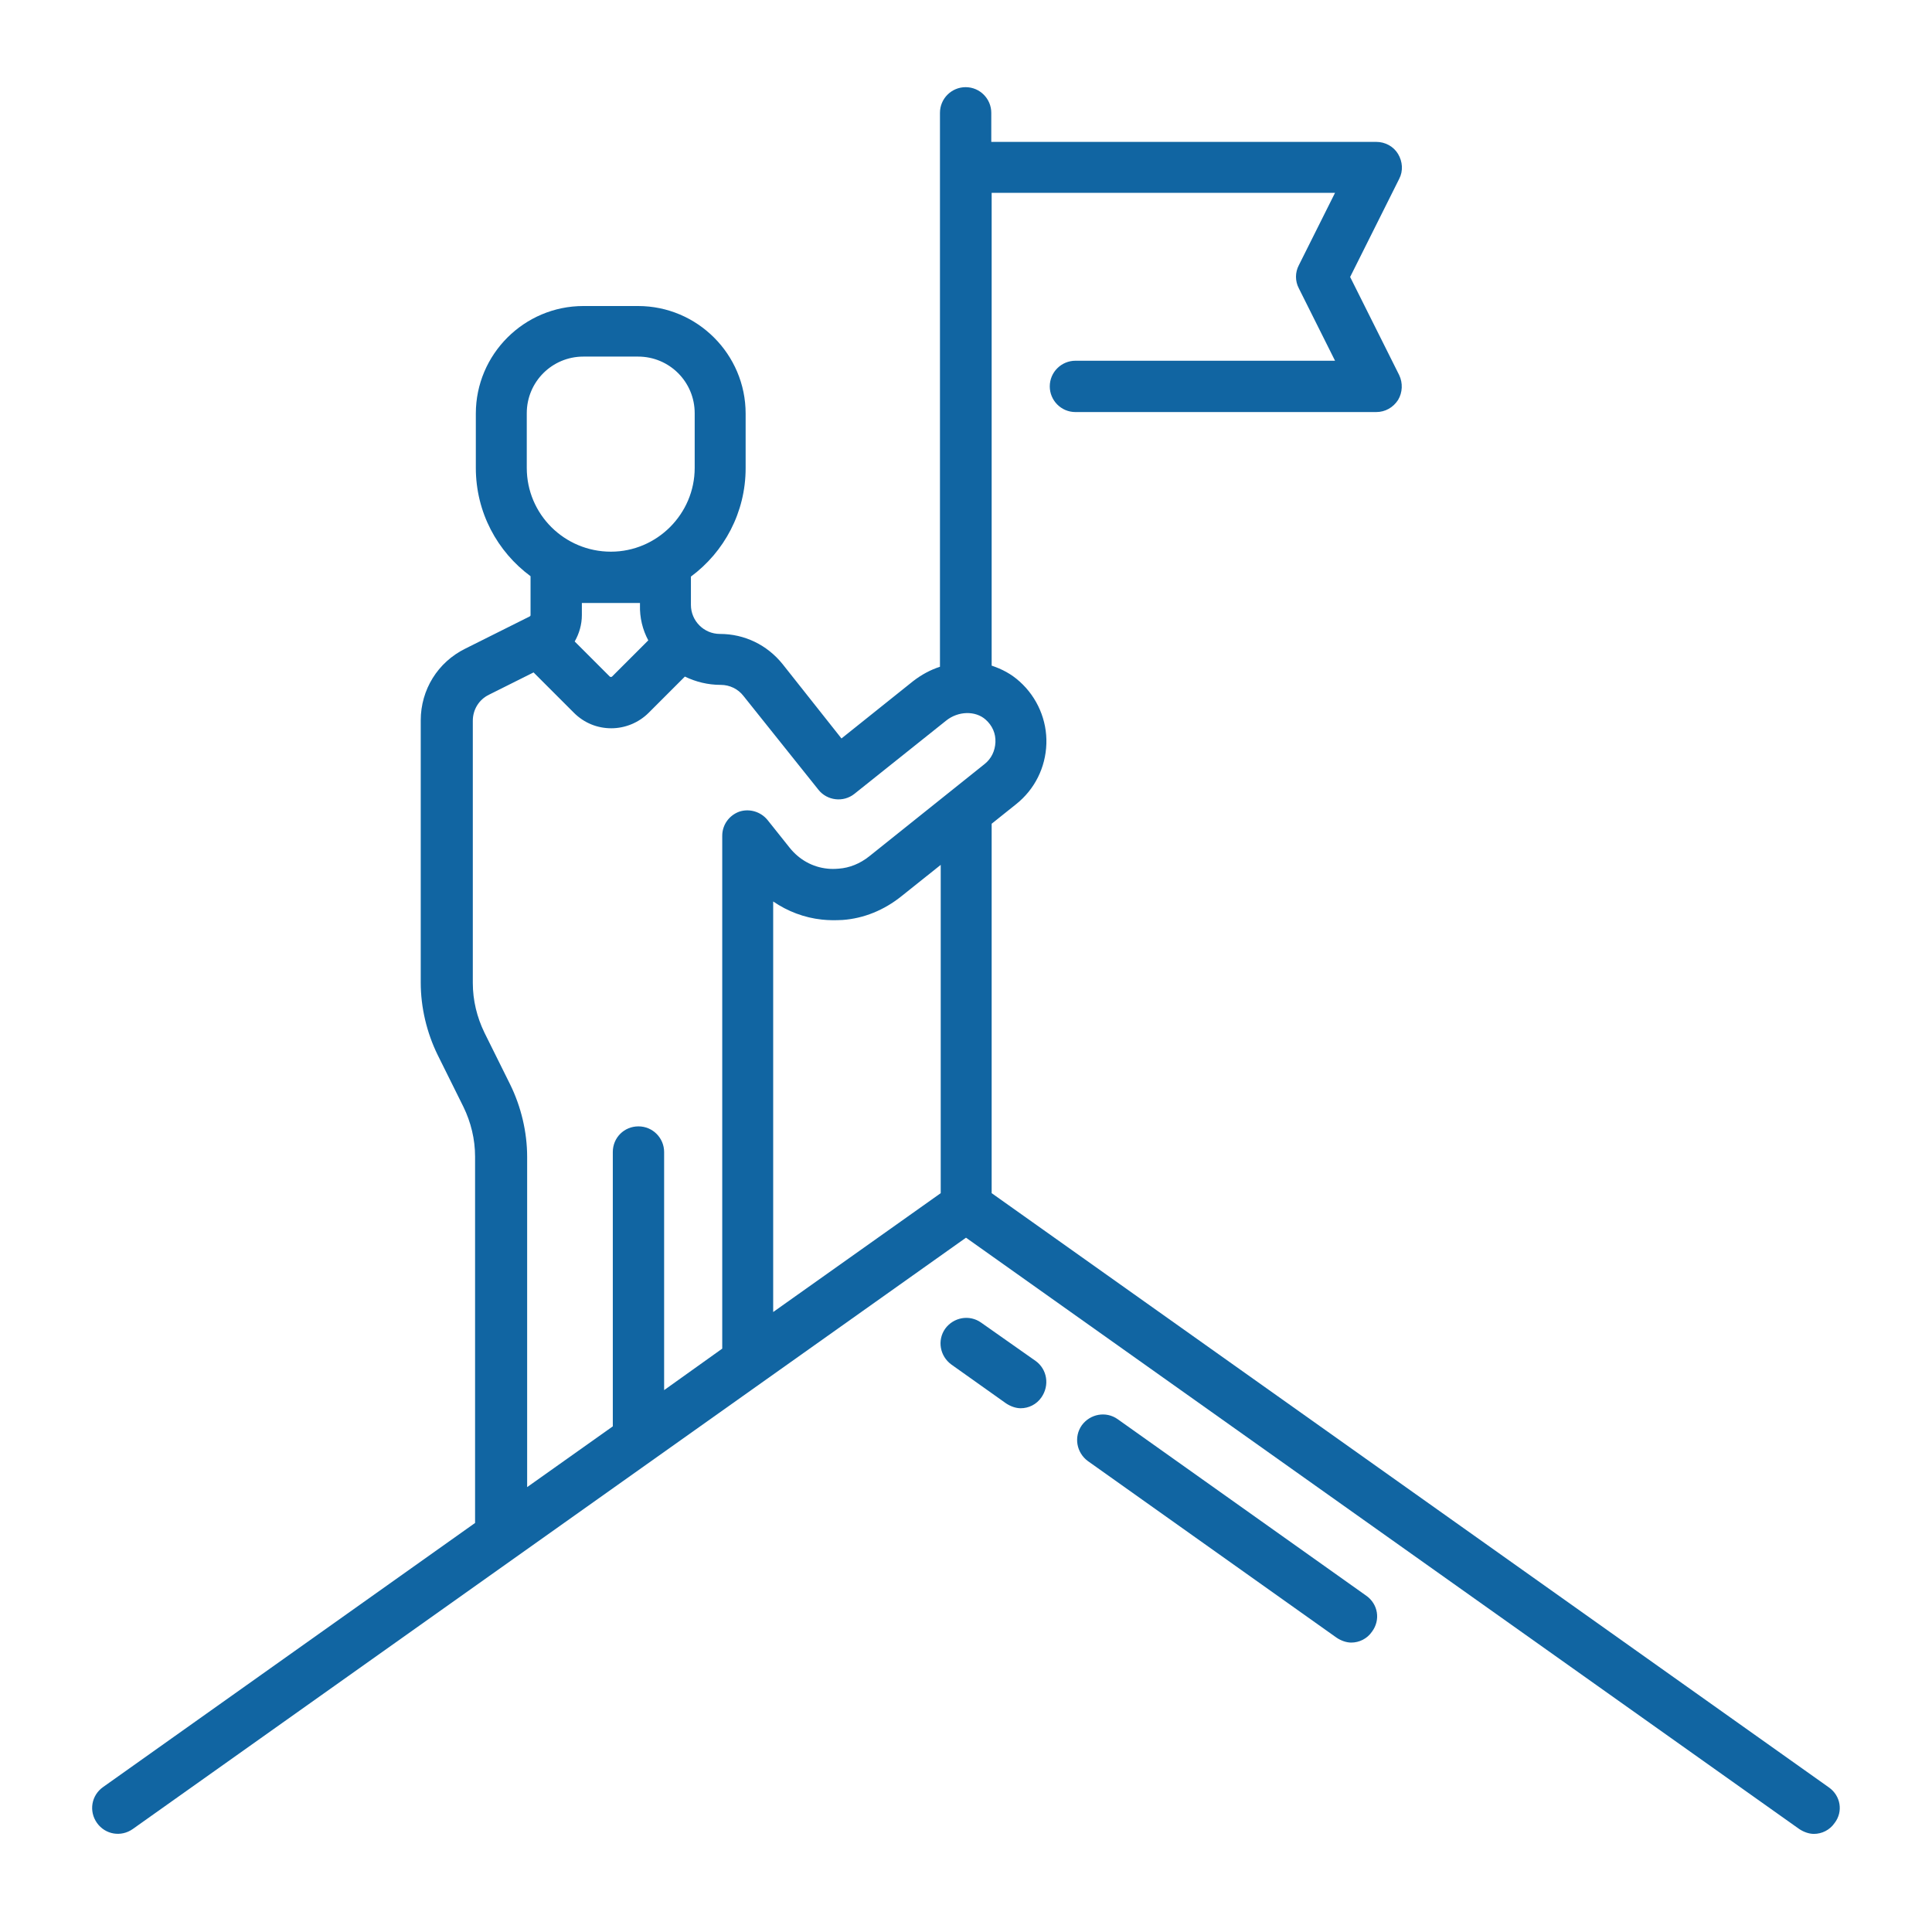 <?xml version="1.0" encoding="utf-8"?>
<!-- Generator: Adobe Illustrator 21.1.0, SVG Export Plug-In . SVG Version: 6.00 Build 0)  -->
<svg version="1.1" xmlns="http://www.w3.org/2000/svg" xmlns:xlink="http://www.w3.org/1999/xlink" x="0px" y="0px"
	 viewBox="0 0 512 512" style="enable-background:new 0 0 512 512;" xml:space="preserve">
<style type="text/css">
	.st0{display:none;}
	.st1{display:inline;}
	.st2{fill:#FFFFFF;}
	.st3{fill:#1165A2;}
</style>
<g id="Capa_1" class="st0">
	<g class="st1">
		<g>
			<path class="st2" d="M475.3,124.5H436c-3.8,0-7,3.1-7,7c0,3.8,3.1,7,7,7h39.3c6,0,10.8,4.8,10.8,10.8v88.4
				c0,29.5-24,53.5-53.5,53.5h-15.7v-11.5c0-6-4.2-10.9-9.9-12.1c-0.8-0.2-1.6-0.3-2.5-0.3h-3.9v-33.9c0-6-4.9-10.9-10.9-10.9h-32
				c-6,0-10.9,4.9-10.9,10.9v33.9H343c-0.8,0-1.7,0.1-2.5,0.3c-5.6,1.2-9.9,6.1-9.9,12.1v11.5H181v-11.5c0-6-4.2-10.9-9.9-12.1
				c-0.8-0.2-1.6-0.3-2.5-0.3h-3.9v-33.9c0-6-4.9-10.9-10.9-10.9h-32c-6,0-10.9,4.9-10.9,10.9v33.9H107c-0.8,0-1.7,0.1-2.5,0.3
				c-5.6,1.2-9.9,6.1-9.9,12.1v11.5H79c-29.5,0-53.5-24-53.5-53.5v-88.4c0-6,4.8-10.8,10.8-10.8h355.6c3.8,0,7-3.1,7-7
				c0-3.8-3.1-7-7-7H358V93.6c0-21.2-17.2-38.4-38.4-38.4h-6.3c-1.7-4.5-6-7.7-11.1-7.7h-92.9c-5.1,0-9.4,3.2-11.1,7.7H192
				c-21.2,0-38.4,17.2-38.4,38.4v30.9H36.3c-13.6,0-24.7,11.1-24.7,24.7v88.4V345c0,3.8,3.1,7,7,7s7-3.1,7-7v-66.4
				C37.8,294.6,57.2,305,79,305h15.7v5.3c0,6.8,5.5,12.3,12.3,12.3h3.9v17.9c0,14.8,12.1,26.9,26.9,26.9c14.8,0,26.9-12.1,26.9-26.9
				v-17.9h3.9c6.8,0,12.3-5.5,12.3-12.3V305h149.7v5.3c0,6.8,5.5,12.3,12.3,12.3h3.9v17.9c0,14.8,12.1,26.9,26.9,26.9
				c14.8,0,26.9-12.1,26.9-26.9v-17.9h3.9c6.8,0,12.3-5.5,12.3-12.3V305h15.7c21.8,0,41.2-10.4,53.5-26.5v157.2
				c0,6-4.8,10.8-10.8,10.8h-439c-6,0-10.8-4.8-10.8-10.8v-46.7c0-3.8-3.1-7-7-7s-7,3.1-7,7v46.7c0,13.6,11.1,24.7,24.7,24.7h439
				c13.6,0,24.7-11.1,24.7-24.7V237.6v-88.4C500,135.6,488.9,124.5,475.3,124.5z M319.6,69.1c13.5,0,24.5,11,24.5,24.5v30.9H332
				V93.6c0-6.9-5.6-12.4-12.4-12.4h-5.5V69.1H319.6z M211.4,61.4h88.8v27.4h-88.8V61.4L211.4,61.4z M198.3,95.1
				c1.7,4.5,6,7.7,11.1,7.7h92.9c5.1,0,9.4-3.2,11.1-7.7h4.8v29.4H193.5V95.1H198.3z M167.5,93.6c0-13.5,11-24.5,24.5-24.5h5.5v12.1
				H192c-6.8,0-12.4,5.6-12.4,12.4v30.9h-12.1V93.6z M150.8,236.4v30.9h-26v-30.9H150.8z M150.8,340.6c0,7.2-5.8,13-13,13
				c-7.2,0-13-5.8-13-13v-17.9h26V340.6z M167,298.1v10.7h-9.3h-39.9h-9.3v-10.7v-16.8h9.3h39.9h9.3V298.1z M360.8,236.4h26v30.9
				h-26V236.4z M386.7,340.6c0,7.2-5.8,13-13,13c-7.2,0-13-5.8-13-13v-17.9h26L386.7,340.6L386.7,340.6z M403,298.1L403,298.1v10.7
				h-9.3h-39.9h-9.3v-10.7v-16.8h9.3h39.9h9.3L403,298.1L403,298.1z"/>
		</g>
	</g>
</g>
<g id="Layer_3" class="st0">
	<g class="st1">
		<g>
			<g>
				<path class="st3" d="M431.6,248.3c-15.1-7.6-43.5-7.7-44.7-7.7c-3.6,0-6.5,2.9-6.5,6.5c0,3.6,2.9,6.5,6.5,6.5
					c7.3,0,28.6,1.1,38.9,6.3c0.9,0.5,1.9,0.7,2.9,0.7c2.4,0,4.7-1.3,5.8-3.6C436.1,253.9,434.8,249.9,431.6,248.3z"/>
			</g>
		</g>
		<g>
			<g>
				<path class="st3" d="M464.1,341.1l-26.9-7.7c-1.2-0.3-2-1.4-2-2.6v-9c2.2-1.5,4.3-3.2,6.2-5.1c9.5-9.2,14.7-21.5,14.7-34.7
					v-12.4l2.6-5.2c2.9-5.7,4.4-12.1,4.4-18.5v-33.6c0-3.6-2.9-6.5-6.5-6.5h-62.7c-22.8,0-41.4,18.6-41.4,41.4v0.4
					c0,5.3,1.3,10.6,3.6,15.4l3.3,6.7v10.6c0,16.9,8.3,32,20.9,41.1l0,9.4c0,1.5,0,2.1-5.4,3.6l-13.1,3.8l-38-13.8
					c0.1-1.8-0.5-3.6-1.8-5l-12.1-12.8v-21.4c1.3-1.1,2.5-2.1,3.8-3.3c15.3-14.4,24.1-34.6,24.1-55.6v-17.1c4.6-10.1,7-20.7,7-31.7
					v-69.7c0-3.6-2.9-6.5-6.5-6.5h-97.6c-34.3,0-62.3,27.9-62.3,62.3v13.9c0,11,2.3,21.6,7,31.7v14.7c0,24.4,10.8,46.3,27.9,60.8
					v21.9l-12.1,12.8c-1.3,1.4-1.9,3.2-1.8,5l-40.1,14.6c-2.9,1.1-5.6,2.5-8.1,4.2l-6.3-3.1c18.7-8.2,24.7-19.6,25-20.2
					c0.9-1.8,0.9-4,0-5.8c-4.7-9.4-5.3-26.6-5.7-40.5c-0.2-4.6-0.3-9-0.6-12.8c-2.2-31.3-26-54.8-55.3-54.8S55.2,229.4,53,260.7
					c-0.3,3.9-0.4,8.2-0.6,12.8c-0.5,13.8-1,31.1-5.7,40.5c-0.9,1.8-0.9,4,0,5.8c0.3,0.6,6.2,12,25,20.2l-17.5,8.7
					c-9.4,4.7-15.2,14.1-15.2,24.5v48.2c0,3.6,2.9,6.5,6.5,6.5c3.6,0,6.5-2.9,6.5-6.5v-48.2c0-5.5,3-10.4,8-12.9l21.8-10.9l7.6,7.2
					c5.3,5,12.1,7.6,18.9,7.6c6.8,0,13.6-2.5,18.9-7.6l7.6-7.2l7.1,3.6c-3.3,5.4-5.2,11.6-5.2,18.2v50.2c0,3.6,2.9,6.5,6.5,6.5
					c3.6,0,6.5-2.9,6.5-6.5v-50.2c0-8.9,5.6-17,14.1-20.1l42.3-15.4l17.6,26.4c2.2,3.4,5.9,5.5,9.9,5.9c0.5,0,0.9,0.1,1.3,0.1
					c3.6,0,7-1.4,9.5-4l10.7-10.7v67.9c0,3.6,2.9,6.5,6.5,6.5c3.6,0,6.5-2.9,6.5-6.5v-67.9l10.7,10.7c2.5,2.5,6,4,9.5,4
					c0.4,0,0.9,0,1.3-0.1c4-0.4,7.6-2.6,9.9-5.9l17.6-26.4l42.3,15.4c8.4,3.1,14.1,11.1,14.1,20.1v50.2c0,3.6,2.9,6.5,6.5,6.5
					s6.5-2.9,6.5-6.5v-50.2c0-9.1-3.6-17.6-9.6-23.8l1.6-0.5c1.6-0.5,3.8-1.1,6.1-2.2l16.6,16.6v60c0,3.6,2.9,6.5,6.5,6.5
					c3.6,0,6.5-2.9,6.5-6.5v-60l16.5-16.5c0.9,0.4,1.8,0.8,2.8,1.1l26.9,7.7c6.1,1.8,10.4,7.4,10.4,13.8v53.9c0,3.6,2.9,6.5,6.5,6.5
					c3.6,0,6.5-2.9,6.5-6.5v-53.9C483.9,355.3,475.8,344.5,464.1,341.1z M80.8,329.6c-12.2-4.4-18.3-10.2-20.9-13.4
					c1.8-4.7,2.9-10,3.7-15.6c3.6,8.6,9.6,16,17.2,21.2V329.6z M118.2,347.3c-5.6,5.3-14.3,5.3-19.8,0l-6.1-5.8
					c1-1.9,1.6-4.1,1.6-6.4v-6.9c4.5,1.4,9.4,2.2,14.4,2.2c5,0,9.8-0.8,14.4-2.2l0,6.9c0,2.3,0.6,4.5,1.6,6.4L118.2,347.3z
					 M108.2,317.3c-19.5,0-35.3-15.8-35.3-35.3c0-3.6-2.9-6.5-6.5-6.5c-0.4,0-0.7,0-1.1,0.1c0-0.6,0-1.1,0.1-1.7
					c0.1-4.5,0.3-8.7,0.5-12.3c0.8-11.7,5.5-22.5,13.2-30.4c7.7-8,18.1-12.3,29.1-12.3s21.4,4.4,29.1,12.3
					c7.7,7.9,12.3,18.7,13.2,30.4c0.3,3.6,0.4,7.9,0.5,12.3c0,0.4,0,0.8,0,1.2c-7.1-10.9-18-19-32.2-23.5
					c-13.1-4.2-24.3-3.9-24.8-3.9c-1.7,0-3.3,0.8-4.5,2l-11.8,12.2c-2.5,2.6-2.4,6.7,0.2,9.2c2.6,2.5,6.7,2.4,9.2-0.2l9.8-10.1
					c8.4,0.4,35.5,3.6,46.1,26.8C140.4,304.6,125.7,317.3,108.2,317.3z M135.7,329.6l0-7.8c7.6-5.2,13.6-12.6,17.2-21.2
					c0.8,5.6,1.9,10.9,3.7,15.6C154,319.3,147.8,325.2,135.7,329.6z M198.4,223.9v-16.2c0-1-0.2-2-0.6-2.8
					c-4.2-8.7-6.3-17.9-6.3-27.4v-13.9c0-27.1,22.1-49.2,49.2-49.2h91v63.2c0,9.5-2.1,18.7-6.3,27.4c-0.4,0.9-0.6,1.9-0.6,2.8v18.6
					c0,17.7-7.1,34-20,46.1c-1.6,1.5-3.3,2.9-5,4.2c0,0-0.1,0.1-0.1,0.1c-12.1,9.2-26.9,13.6-42.3,12.6
					C224.3,287.2,198.4,258.4,198.4,223.9z M235.1,355c0,0-0.2,0.2-0.4,0.1c-0.2,0-0.3-0.1-0.3-0.2l-20.3-30.4l6.5-6.9l30.8,21
					L235.1,355z M261.6,329.9l-35.3-24.1v-12.2c9.1,4.9,19.4,8,30.2,8.7c1.7,0.1,3.4,0.2,5.1,0.2c12.5,0,24.5-3,35.2-8.6v11.9
					L261.6,329.9z M288.7,355c0,0.1-0.1,0.2-0.3,0.2c-0.2,0-0.3-0.1-0.4-0.1l-16.3-16.3l30.8-21l6.5,6.9L288.7,355z M407.7,349.5
					l-14.8-14.8c0.3-1.2,0.4-2.5,0.4-3.9l0-2.8c4.1,1.3,8.4,2.1,12.9,2.3c0.5,0,1,0,1.5,0c4.9,0,9.8-0.7,14.4-2.2v2.6
					c0,1.3,0.2,2.6,0.5,3.8L407.7,349.5z M432.3,307.4c-6.9,6.7-16,10.2-25.7,9.9c-18.9-0.6-34.2-17.2-34.2-37v-12.2
					c0-1-0.2-2-0.7-2.9l-4-8.1c-1.5-3-2.3-6.3-2.3-9.6v-0.4c0-15.6,12.7-28.3,28.3-28.3H450v27.1c0,4.4-1,8.8-3,12.7l-3.3,6.6
					c-0.5,0.9-0.7,1.9-0.7,2.9V282C443,291.7,439.2,300.7,432.3,307.4z"/>
			</g>
		</g>
		<g>
			<g>
				<path class="st3" d="M449.6,373.1c-3.6,0-6.5,2.9-6.5,6.5v41.8c0,3.6,2.9,6.5,6.5,6.5c3.6,0,6.5-2.9,6.5-6.5v-41.8
					C456.1,376,453.2,373.1,449.6,373.1z"/>
			</g>
		</g>
		<g>
			<g>
				<path class="st3" d="M73.4,381.7c-3.6,0-6.5,2.9-6.5,6.5v33.2c0,3.6,2.9,6.5,6.5,6.5c3.6,0,6.5-2.9,6.5-6.5v-33.2
					C79.9,384.6,77,381.7,73.4,381.7z"/>
			</g>
		</g>
		<g>
			<g>
				<path class="st3" d="M314.9,179.9c-24.7-24.7-76.2-19.9-97.3-16.8c-6.6,1-11.4,6.6-11.4,13.3v15c0,3.6,2.9,6.5,6.5,6.5
					c3.6,0,6.5-2.9,6.5-6.5v-15c0-0.2,0.1-0.4,0.3-0.4c8.4-1.3,25.1-3.2,42.3-2.1c20.3,1.4,35,6.5,43.8,15.2c2.5,2.5,6.7,2.5,9.2,0
					C317.5,186.5,317.5,182.4,314.9,179.9z"/>
			</g>
		</g>
		<g>
			<g>
				<path class="st3" d="M184.9,387c-3.6,0-6.5,2.9-6.5,6.5v27.9c0,3.6,2.9,6.5,6.5,6.5c3.6,0,6.5-2.9,6.5-6.5v-27.9
					C191.4,389.9,188.5,387,184.9,387z"/>
			</g>
		</g>
		<g>
			<g>
				<path class="st3" d="M338.2,387c-3.6,0-6.5,2.9-6.5,6.5v27.9c0,3.6,2.9,6.5,6.5,6.5c3.6,0,6.5-2.9,6.5-6.5v-27.9
					C344.7,389.9,341.8,387,338.2,387z"/>
			</g>
		</g>
	</g>
</g>
<g id="Layer_2" class="st0">
	<g class="st1">
		<path class="st3" d="M350.2,92.4c-3.1-15.2-16.6-26.7-32.7-26.7c-3.7,0-6.7,3-6.7,6.7c0,3.7,3,6.7,6.7,6.7c11,0,20,9,20,20
			s-9,20-20,20c-3.7,0-6.7,3-6.7,6.7s3,6.7,6.7,6.7c16.1,0,29.6-11.5,32.7-26.7h87.4v60.1H77.3v-60.1h93.4h20c3.7,0,6.7-3,6.7-6.7
			c0-3.7-3-6.7-6.7-6.7h-12.1c2.8-7.8,10.1-13.3,18.8-13.3c11,0,20,9,20,20s-9,20-20,20c-3.7,0-6.7,3-6.7,6.7s3,6.7,6.7,6.7
			c18.4,0,33.4-15,33.4-33.4s-15-33.4-33.4-33.4c-16.1,0-29.6,11.5-32.7,26.7H64v86.7V446h387V179.1V92.4H350.2z M437.7,432.7H77.3
			V179.1h360.3V432.7z"/>
		<path class="st3" d="M237.5,79c11,0,20,9,20,20s-9,20-20,20c-3.7,0-6.7,3-6.7,6.7s3,6.7,6.7,6.7c18.4,0,33.4-15,33.4-33.4
			s-15-33.4-33.4-33.4c-3.7,0-6.7,3-6.7,6.7C230.8,76,233.8,79,237.5,79z"/>
		<path class="st3" d="M277.5,79c11,0,20,9,20,20s-9,20-20,20c-3.7,0-6.7,3-6.7,6.7s3,6.7,6.7,6.7c18.4,0,33.4-15,33.4-33.4
			s-15-33.4-33.4-33.4c-3.7,0-6.7,3-6.7,6.7C270.8,76,273.8,79,277.5,79z"/>
		<path class="st3" d="M124.1,232.5h146.8c3.7,0,6.7-3,6.7-6.7s-3-6.7-6.7-6.7H124.1c-3.7,0-6.7,3-6.7,6.7S120.4,232.5,124.1,232.5z
			"/>
		<path class="st3" d="M390.9,325.9H290.9c-3.7,0-6.7,3-6.7,6.7c0,3.7,3,6.7,6.7,6.7h100.1c3.7,0,6.7-3,6.7-6.7
			C397.6,328.9,394.6,325.9,390.9,325.9z"/>
		<path class="st3" d="M124.1,285.9h66.7c3.7,0,6.7-3,6.7-6.7c0-3.7-3-6.7-6.7-6.7h-66.7c-3.7,0-6.7,3-6.7,6.7
			C117.4,282.9,120.4,285.9,124.1,285.9z"/>
		<path class="st3" d="M390.9,379.3h-66.7c-3.7,0-6.7,3-6.7,6.7s3,6.7,6.7,6.7h66.7c3.7,0,6.7-3,6.7-6.7S394.6,379.3,390.9,379.3z"
			/>
		<path class="st3" d="M250.8,279.2c0,3.7,3,6.7,6.7,6.7h100.1c3.7,0,6.7-3,6.7-6.7c0-3.7-3-6.7-6.7-6.7H257.5
			C253.8,272.5,250.8,275.5,250.8,279.2z"/>
		<path class="st3" d="M228.9,283.9c1.2-1.3,1.9-3,1.9-4.7c0-1.7-0.7-3.5-1.9-4.7c-2.5-2.5-7-2.5-9.5,0c-1.2,1.3-1.9,3-1.9,4.7
			c0,1.7,0.7,3.5,1.9,4.7c1.3,1.3,3,1.9,4.7,1.9C225.9,285.9,227.6,285.2,228.9,283.9z"/>
		<path class="st3" d="M150.7,332.6c0,3.7,3,6.7,6.7,6.7h100.1c3.7,0,6.7-3,6.7-6.7c0-3.7-3-6.7-6.7-6.7H157.4
			C153.7,325.9,150.7,328.9,150.7,332.6z"/>
		<path class="st3" d="M124.1,339.2c1.7,0,3.5-0.7,4.7-1.9c1.2-1.3,1.9-3,1.9-4.7c0-1.7-0.7-3.5-1.9-4.7c-2.5-2.5-7-2.5-9.5-0.1
			c-1.2,1.3-1.9,3-1.9,4.7c0,1.7,0.7,3.5,1.9,4.7C120.6,338.5,122.2,339.2,124.1,339.2z"/>
		<path class="st3" d="M390.9,285.9c1.7,0,3.5-0.7,4.7-1.9c1.3-1.3,1.9-3,1.9-4.7c0-1.7-0.7-3.5-1.9-4.7c-2.5-2.5-7-2.5-9.5,0
			c-1.2,1.3-1.9,3-1.9,4.7c0,1.7,0.7,3.5,1.9,4.7C387.5,285.2,389.2,285.9,390.9,285.9z"/>
		<path class="st3" d="M290.9,379.3H124.1c-3.7,0-6.7,3-6.7,6.7s3,6.7,6.7,6.7h166.8c3.7,0,6.7-3,6.7-6.7S294.5,379.3,290.9,379.3z"
			/>
	</g>
</g>
<g id="Layer_4">
	<g>
		<g>
			<g>
				<path class="st3" d="M484.7,473.7L262.8,316.2v-97.9l6.5-5.2c4.9-3.9,7.8-9.7,8-16c0.2-6.2-2.4-12.3-7.1-16.5
					c-2.2-2-4.7-3.3-7.4-4.2V51.1h91l-9.6,19.2c-1,1.9-1,4.2,0,6.1l9.6,19.2h-68.8c-3.7,0-6.8,3-6.8,6.8c0,3.7,3,6.8,6.8,6.8h79.7
					c2.4,0,4.5-1.2,5.8-3.2c1.2-2,1.3-4.5,0.3-6.6l-13-26l13-26c1.1-2.1,0.9-4.6-0.3-6.6c-1.2-2-3.4-3.2-5.8-3.2h-102v-7.7
					c0-3.7-3-6.8-6.8-6.8c-3.7,0-6.8,3-6.8,6.8v146.8c-2.5,0.8-4.9,2.1-7.1,3.8l-19,15.2L207.4,176c-4.1-5.1-10.1-8-16.6-8
					c-4.3,0-7.7-3.5-7.7-7.7v-7.5c8.8-6.5,14.5-17,14.5-28.7v-14.5c0-15.7-12.8-28.5-28.5-28.5h-14.5c-15.7,0-28.5,12.8-28.5,28.5
					V124c0,11.8,5.7,22.2,14.5,28.7V163c0,0.2-0.1,0.3-0.3,0.4l-17,8.5c-7.3,3.6-11.8,10.9-11.8,19v69.5c0,6.6,1.6,13.3,4.5,19.2
					l6.8,13.7c2,4.1,3.1,8.6,3.1,13.2v97.1l-98.6,70c-3.1,2.2-3.8,6.4-1.6,9.5c2.2,3.1,6.4,3.8,9.5,1.6l220.8-156.7l220.8,156.7
					c1.2,0.8,2.6,1.3,3.9,1.3c2.1,0,4.2-1,5.5-2.9C488.5,480.1,487.8,475.9,484.7,473.7z M139.6,124v-14.5c0-8.3,6.7-15,15-15h14.5
					c8.3,0,15,6.7,15,15V124c0,12.2-10,22.2-22.2,22.2C149.6,146.2,139.6,136.3,139.6,124z M171.8,169.7l-9.6,9.6
					c0,0-0.1,0.1-0.3,0.1c-0.2,0-0.3-0.1-0.3-0.1l-9.3-9.3c1.2-2.1,1.9-4.5,1.9-7v-3.2h15.4v0.5
					C169.5,163.7,170.3,166.9,171.8,169.7z M249.3,316.2L249.3,316.2l-44.4,31.5V238.9c3.8,2.6,8.2,4.3,12.9,4.8
					c1.8,0.2,3.6,0.2,5.5,0.1c5.6-0.4,11-2.6,15.6-6.3l10.4-8.3V316.2z M260.9,202.5l-30.5,24.4c-2.5,2-5.3,3.1-8.1,3.3
					c-1.1,0.1-2.1,0.1-3,0c-4-0.4-7.5-2.4-10-5.5l-5.9-7.4c-1.8-2.2-4.8-3.1-7.5-2.2c-2.7,1-4.5,3.5-4.5,6.4v135.9l-15.4,11v-63.1
					c0-3.7-3-6.8-6.8-6.8s-6.8,3-6.8,6.8V378l-22.7,16.1v-87.5c0-6.6-1.6-13.3-4.5-19.2l-6.8-13.7c-2-4.1-3.1-8.6-3.1-13.2V191
					c0-2.9,1.6-5.6,4.3-6.9l11.8-5.9l10.7,10.7c2.7,2.7,6.2,4.1,9.9,4.1s7.3-1.5,9.9-4.1l9.6-9.6c2.9,1.4,6.1,2.2,9.5,2.2
					c2.4,0,4.6,1.1,6,2.9l19.9,24.9c2.3,2.9,6.6,3.4,9.5,1.1l24.3-19.4c3.2-2.6,7.8-2.7,10.5-0.3c1.8,1.6,2.7,3.7,2.6,6
					C263.7,199,262.7,201.1,260.9,202.5z"/>
			</g>
		</g>
		<g>
			<g>
				<path class="st3" d="M362.1,422.9l-65.9-46.8c-3.1-2.2-7.3-1.4-9.5,1.6c-2.2,3.1-1.4,7.3,1.6,9.5l65.9,46.8
					c1.2,0.8,2.6,1.3,3.9,1.3c2.1,0,4.2-1,5.5-2.9C365.9,429.3,365.2,425.1,362.1,422.9z"/>
			</g>
		</g>
		<g>
			<g>
				<path class="st3" d="M274.5,360.7L260,350.5c-3.1-2.2-7.3-1.4-9.5,1.6c-2.2,3.1-1.4,7.3,1.6,9.5l14.5,10.3
					c1.2,0.8,2.6,1.3,3.9,1.3c2.1,0,4.2-1,5.5-2.9C278.2,367.1,277.5,362.9,274.5,360.7z"/>
			</g>
		</g>
	</g>
</g>
</svg>

